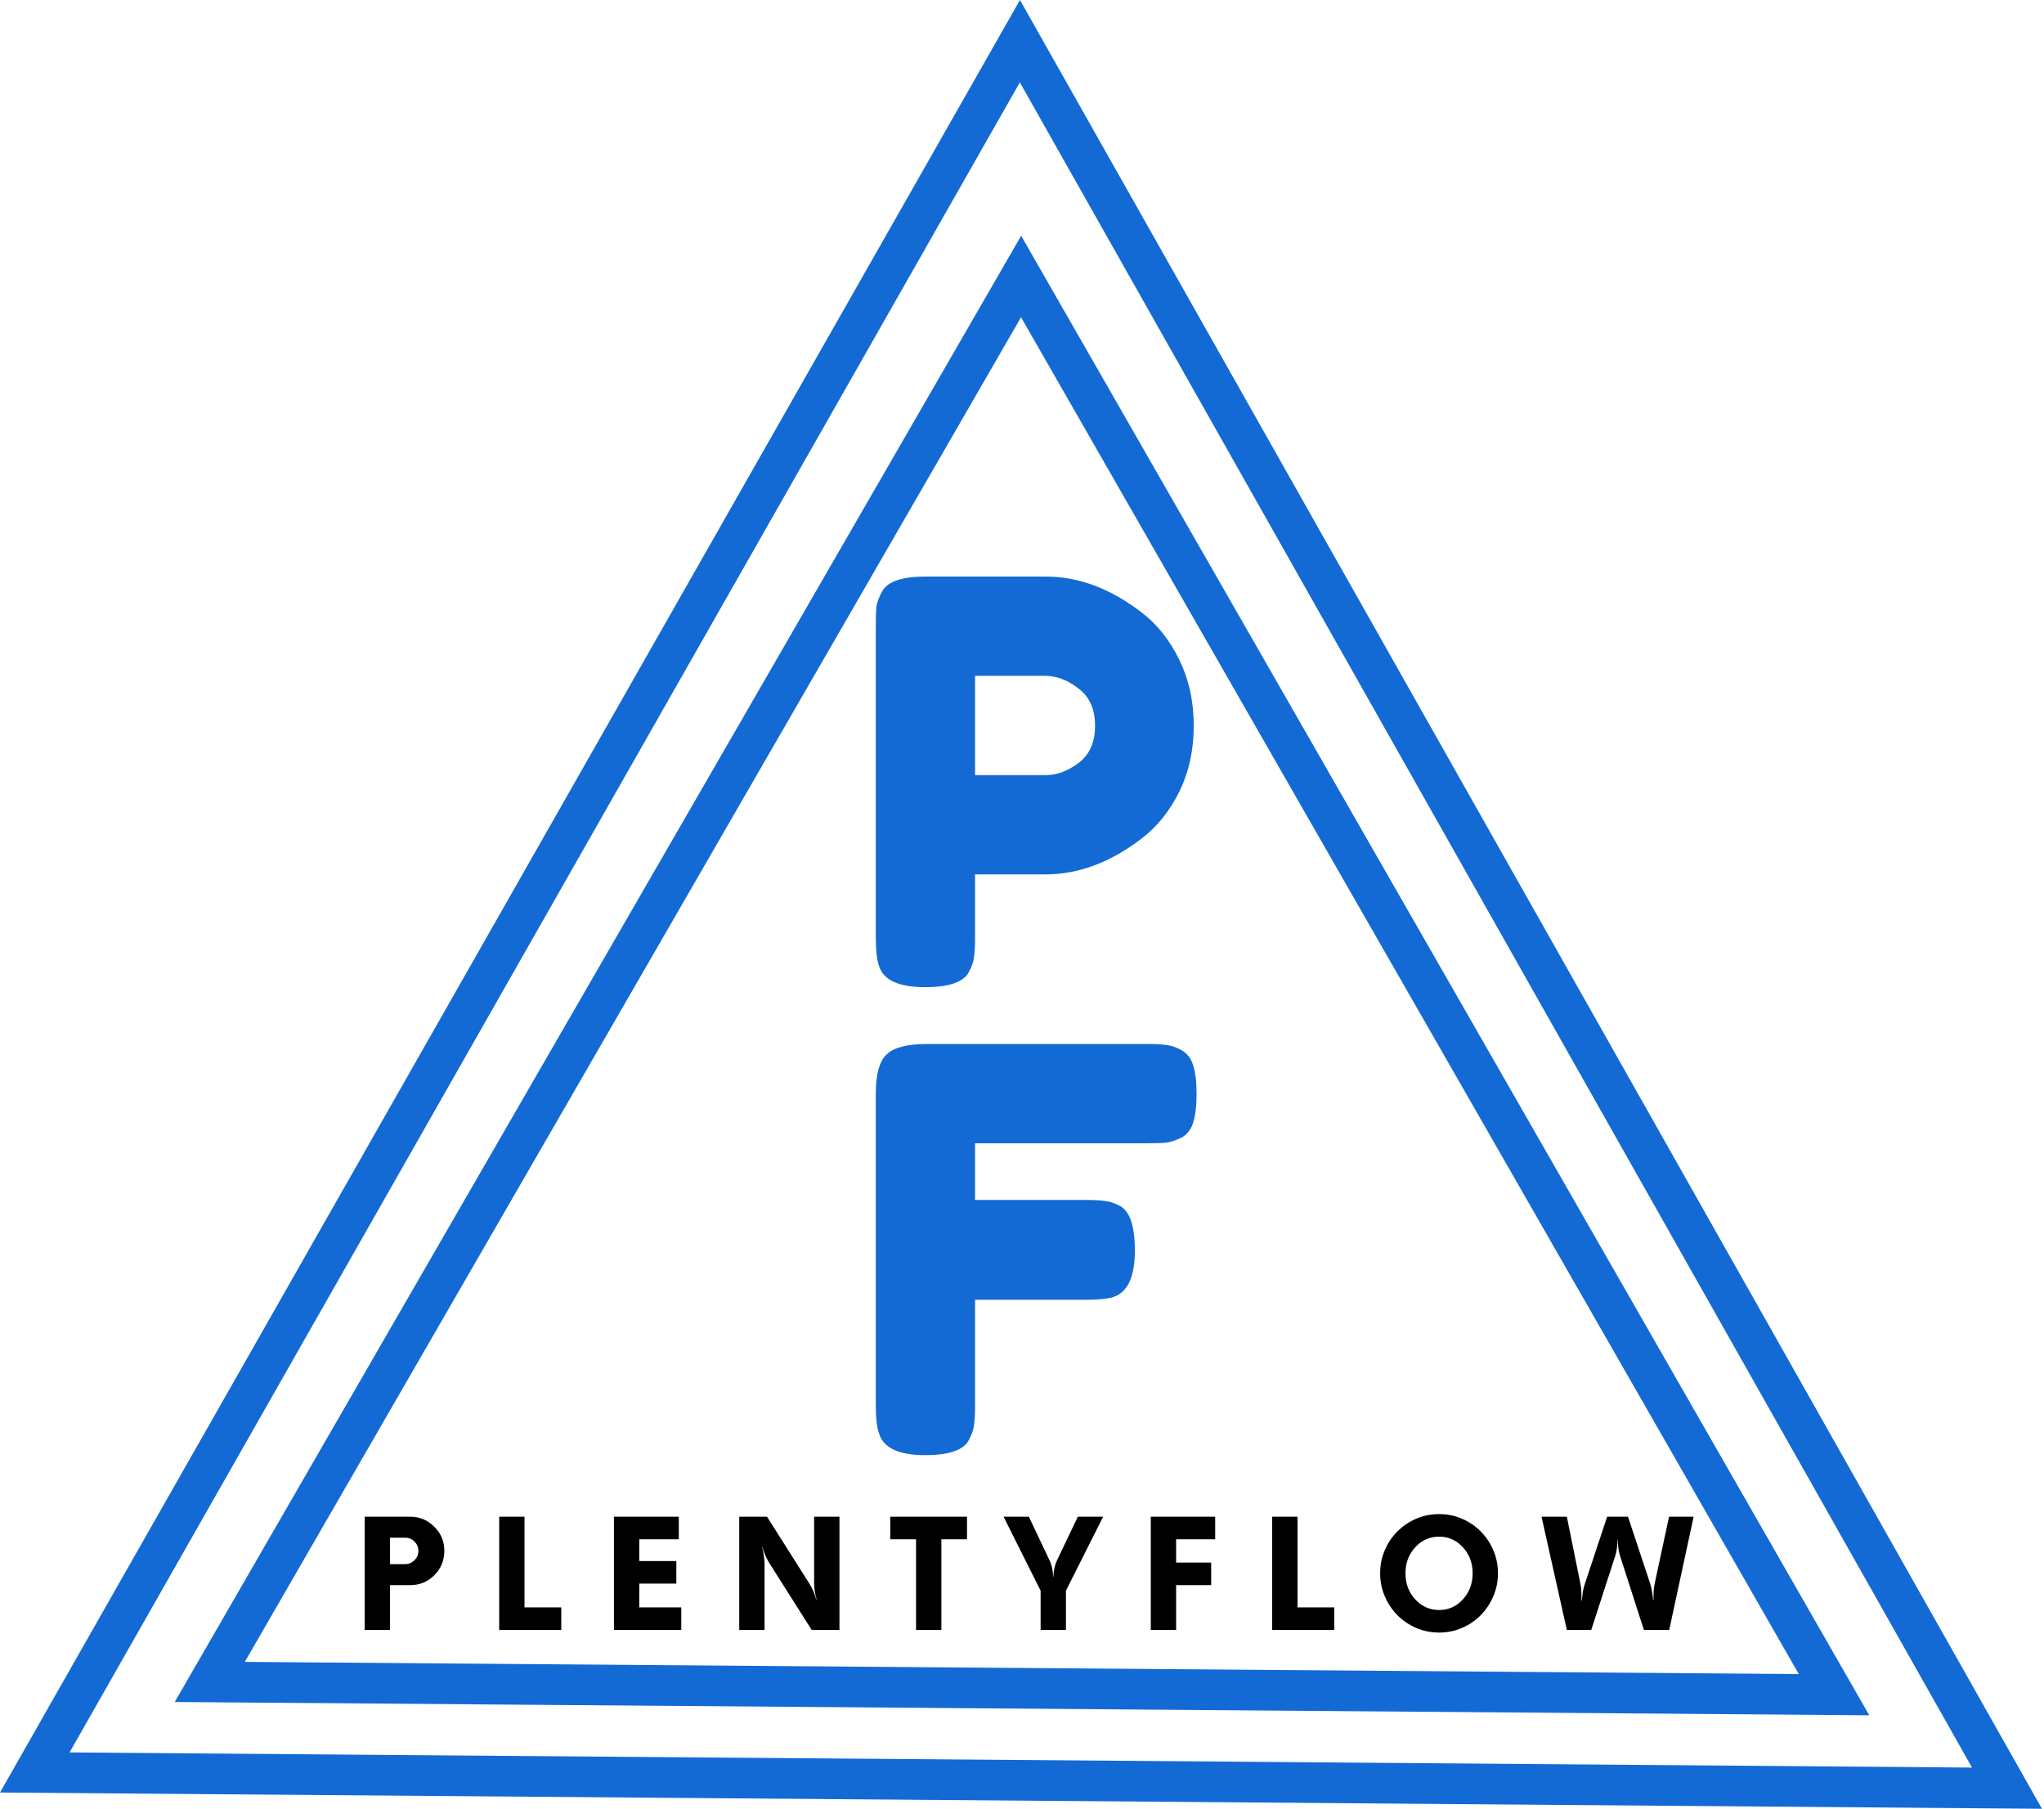<svg xmlns="http://www.w3.org/2000/svg" width="503" height="445" viewBox="0 0 503 445" fill="none"><path d="M493.892 439.931L8.561 436.067L250.984 10.135L493.892 439.931Z" stroke="#136AD5" stroke-width="10"></path><path d="M451.329 416.932L51.621 413.795L251.277 68.025L451.329 416.932Z" stroke="#136AD5" stroke-width="10"></path><path d="M100.946 373.146C103.277 373.146 105.253 373.969 106.874 375.616C108.521 377.237 109.344 379.213 109.344 381.544C109.344 383.9 108.521 385.901 106.874 387.548C105.253 389.169 103.277 389.98 100.946 389.98H95.968V401H89.736V373.146H100.946ZM95.968 384.812H99.692C100.579 384.812 101.339 384.495 101.972 383.862C102.631 383.229 102.96 382.456 102.96 381.544C102.96 380.657 102.643 379.897 102.01 379.264C101.402 378.631 100.655 378.314 99.768 378.314H95.968V384.812ZM122.844 401V373.146H129.076V395.452H138.12V401H122.844ZM167.651 401H151.083V373.146H167.043V378.694H157.315V384.052H166.435V389.6H157.315V395.452H167.651V401ZM206.578 401H199.738L189.25 384.432C188.54 383.267 187.996 382 187.616 380.632H187.54C187.717 381.24 187.856 381.924 187.958 382.684C188.084 383.419 188.148 384.103 188.148 384.736V401H181.916V373.146H188.756L199.244 389.714C199.953 390.879 200.498 392.146 200.878 393.514H200.954C200.776 392.906 200.624 392.235 200.498 391.5C200.396 390.74 200.346 390.043 200.346 389.41V373.146H206.578V401ZM219.079 378.694V373.146H237.965V378.694H231.657V401H225.425V378.694H219.079ZM271.471 373.146L262.313 391.348V401H256.081V391.348L246.961 373.146H253.193L258.285 383.9C258.563 384.483 258.779 385.141 258.931 385.876C259.083 386.585 259.159 387.257 259.159 387.89H259.235C259.235 387.257 259.311 386.585 259.463 385.876C259.615 385.141 259.83 384.483 260.109 383.9L265.239 373.146H271.471ZM299.039 373.146V378.694H289.425V384.432H298.051V389.98H289.425V401H283.193V373.146H299.039ZM313.066 401V373.146H319.298V395.452H328.342V401H313.066ZM354.15 401.646C352.148 401.646 350.261 401.266 348.488 400.506C346.74 399.746 345.207 398.707 343.89 397.39C342.572 396.047 341.534 394.489 340.774 392.716C340.014 390.943 339.634 389.055 339.634 387.054C339.634 385.053 340.014 383.165 340.774 381.392C341.534 379.619 342.572 378.073 343.89 376.756C345.207 375.439 346.74 374.4 348.488 373.64C350.261 372.88 352.148 372.5 354.15 372.5C356.151 372.5 358.026 372.88 359.774 373.64C361.547 374.4 363.08 375.439 364.372 376.756C365.689 378.073 366.728 379.619 367.488 381.392C368.248 383.165 368.628 385.053 368.628 387.054C368.628 389.055 368.248 390.943 367.488 392.716C366.728 394.489 365.689 396.047 364.372 397.39C363.08 398.707 361.547 399.746 359.774 400.506C358.026 401.266 356.151 401.646 354.15 401.646ZM354.15 378.048C351.844 378.048 349.881 378.922 348.26 380.67C346.664 382.418 345.866 384.546 345.866 387.054C345.866 389.587 346.664 391.728 348.26 393.476C349.881 395.224 351.844 396.098 354.15 396.098C356.455 396.098 358.406 395.224 360.002 393.476C361.598 391.728 362.396 389.587 362.396 387.054C362.396 384.546 361.598 382.418 360.002 380.67C358.406 378.922 356.455 378.048 354.15 378.048ZM398.042 378.884C398.042 379.517 397.991 380.214 397.89 380.974C397.789 381.709 397.637 382.367 397.434 382.95L391.582 401H385.578L379.346 373.146H385.578L388.922 389.676C389.049 390.284 389.125 390.968 389.15 391.728C389.175 392.488 389.188 393.185 389.188 393.818H389.264C389.315 393.185 389.391 392.501 389.492 391.766C389.619 391.006 389.783 390.335 389.986 389.752L395.496 373.146H400.626L406.098 389.638C406.301 390.221 406.453 390.892 406.554 391.652C406.681 392.387 406.769 393.071 406.82 393.704H406.896C406.896 393.071 406.909 392.374 406.934 391.614C406.985 390.854 407.073 390.17 407.2 389.562L410.734 373.146H416.776L410.772 401H404.54L398.726 382.95C398.523 382.367 398.371 381.709 398.27 380.974C398.169 380.214 398.118 379.517 398.118 378.884H398.042Z" fill="black"></path><path d="M290.178 162.27C292.57 167.146 293.766 172.574 293.766 178.554C293.766 184.534 292.57 189.962 290.178 194.838C287.786 199.622 284.704 203.44 280.932 206.292C273.296 212.18 265.384 215.124 257.196 215.124H239.946V230.718C239.946 232.834 239.854 234.444 239.67 235.548C239.578 236.56 239.164 237.756 238.428 239.136C237.14 241.62 233.552 242.862 227.664 242.862C221.224 242.862 217.452 241.16 216.348 237.756C215.796 236.192 215.52 233.8 215.52 230.58V153.99C215.52 151.874 215.566 150.31 215.658 149.298C215.842 148.194 216.302 146.952 217.038 145.572C218.326 143.088 221.914 141.846 227.802 141.846H257.334C265.43 141.846 273.296 144.79 280.932 150.678C284.704 153.53 287.786 157.394 290.178 162.27ZM257.334 190.698C260.094 190.698 262.808 189.686 265.476 187.662C268.144 185.638 269.478 182.602 269.478 178.554C269.478 174.506 268.144 171.47 265.476 169.446C262.808 167.33 260.048 166.272 257.196 166.272H239.946V190.698H257.334ZM282.45 256.846C284.566 256.846 286.13 256.938 287.142 257.122C288.246 257.214 289.442 257.628 290.73 258.364C292.11 259.1 293.076 260.342 293.628 262.09C294.18 263.838 294.456 266.184 294.456 269.128C294.456 272.072 294.18 274.418 293.628 276.166C293.076 277.914 292.11 279.156 290.73 279.892C289.35 280.536 288.108 280.95 287.004 281.134C285.992 281.226 284.382 281.272 282.174 281.272H239.946V295.21H267.132C269.34 295.21 270.95 295.302 271.962 295.486C273.066 295.578 274.308 295.992 275.688 296.728C278.08 298.108 279.276 301.742 279.276 307.63C279.276 314.07 277.528 317.888 274.032 319.084C272.56 319.544 270.214 319.774 266.994 319.774H239.946V345.856C239.946 348.064 239.854 349.674 239.67 350.686C239.578 351.698 239.164 352.894 238.428 354.274C237.14 356.758 233.552 358 227.664 358C221.224 358 217.452 356.252 216.348 352.756C215.796 351.284 215.52 348.938 215.52 345.718V268.99C215.52 264.298 216.394 261.124 218.142 259.468C219.89 257.72 223.202 256.846 228.078 256.846H282.45Z" fill="#136AD5"></path></svg>